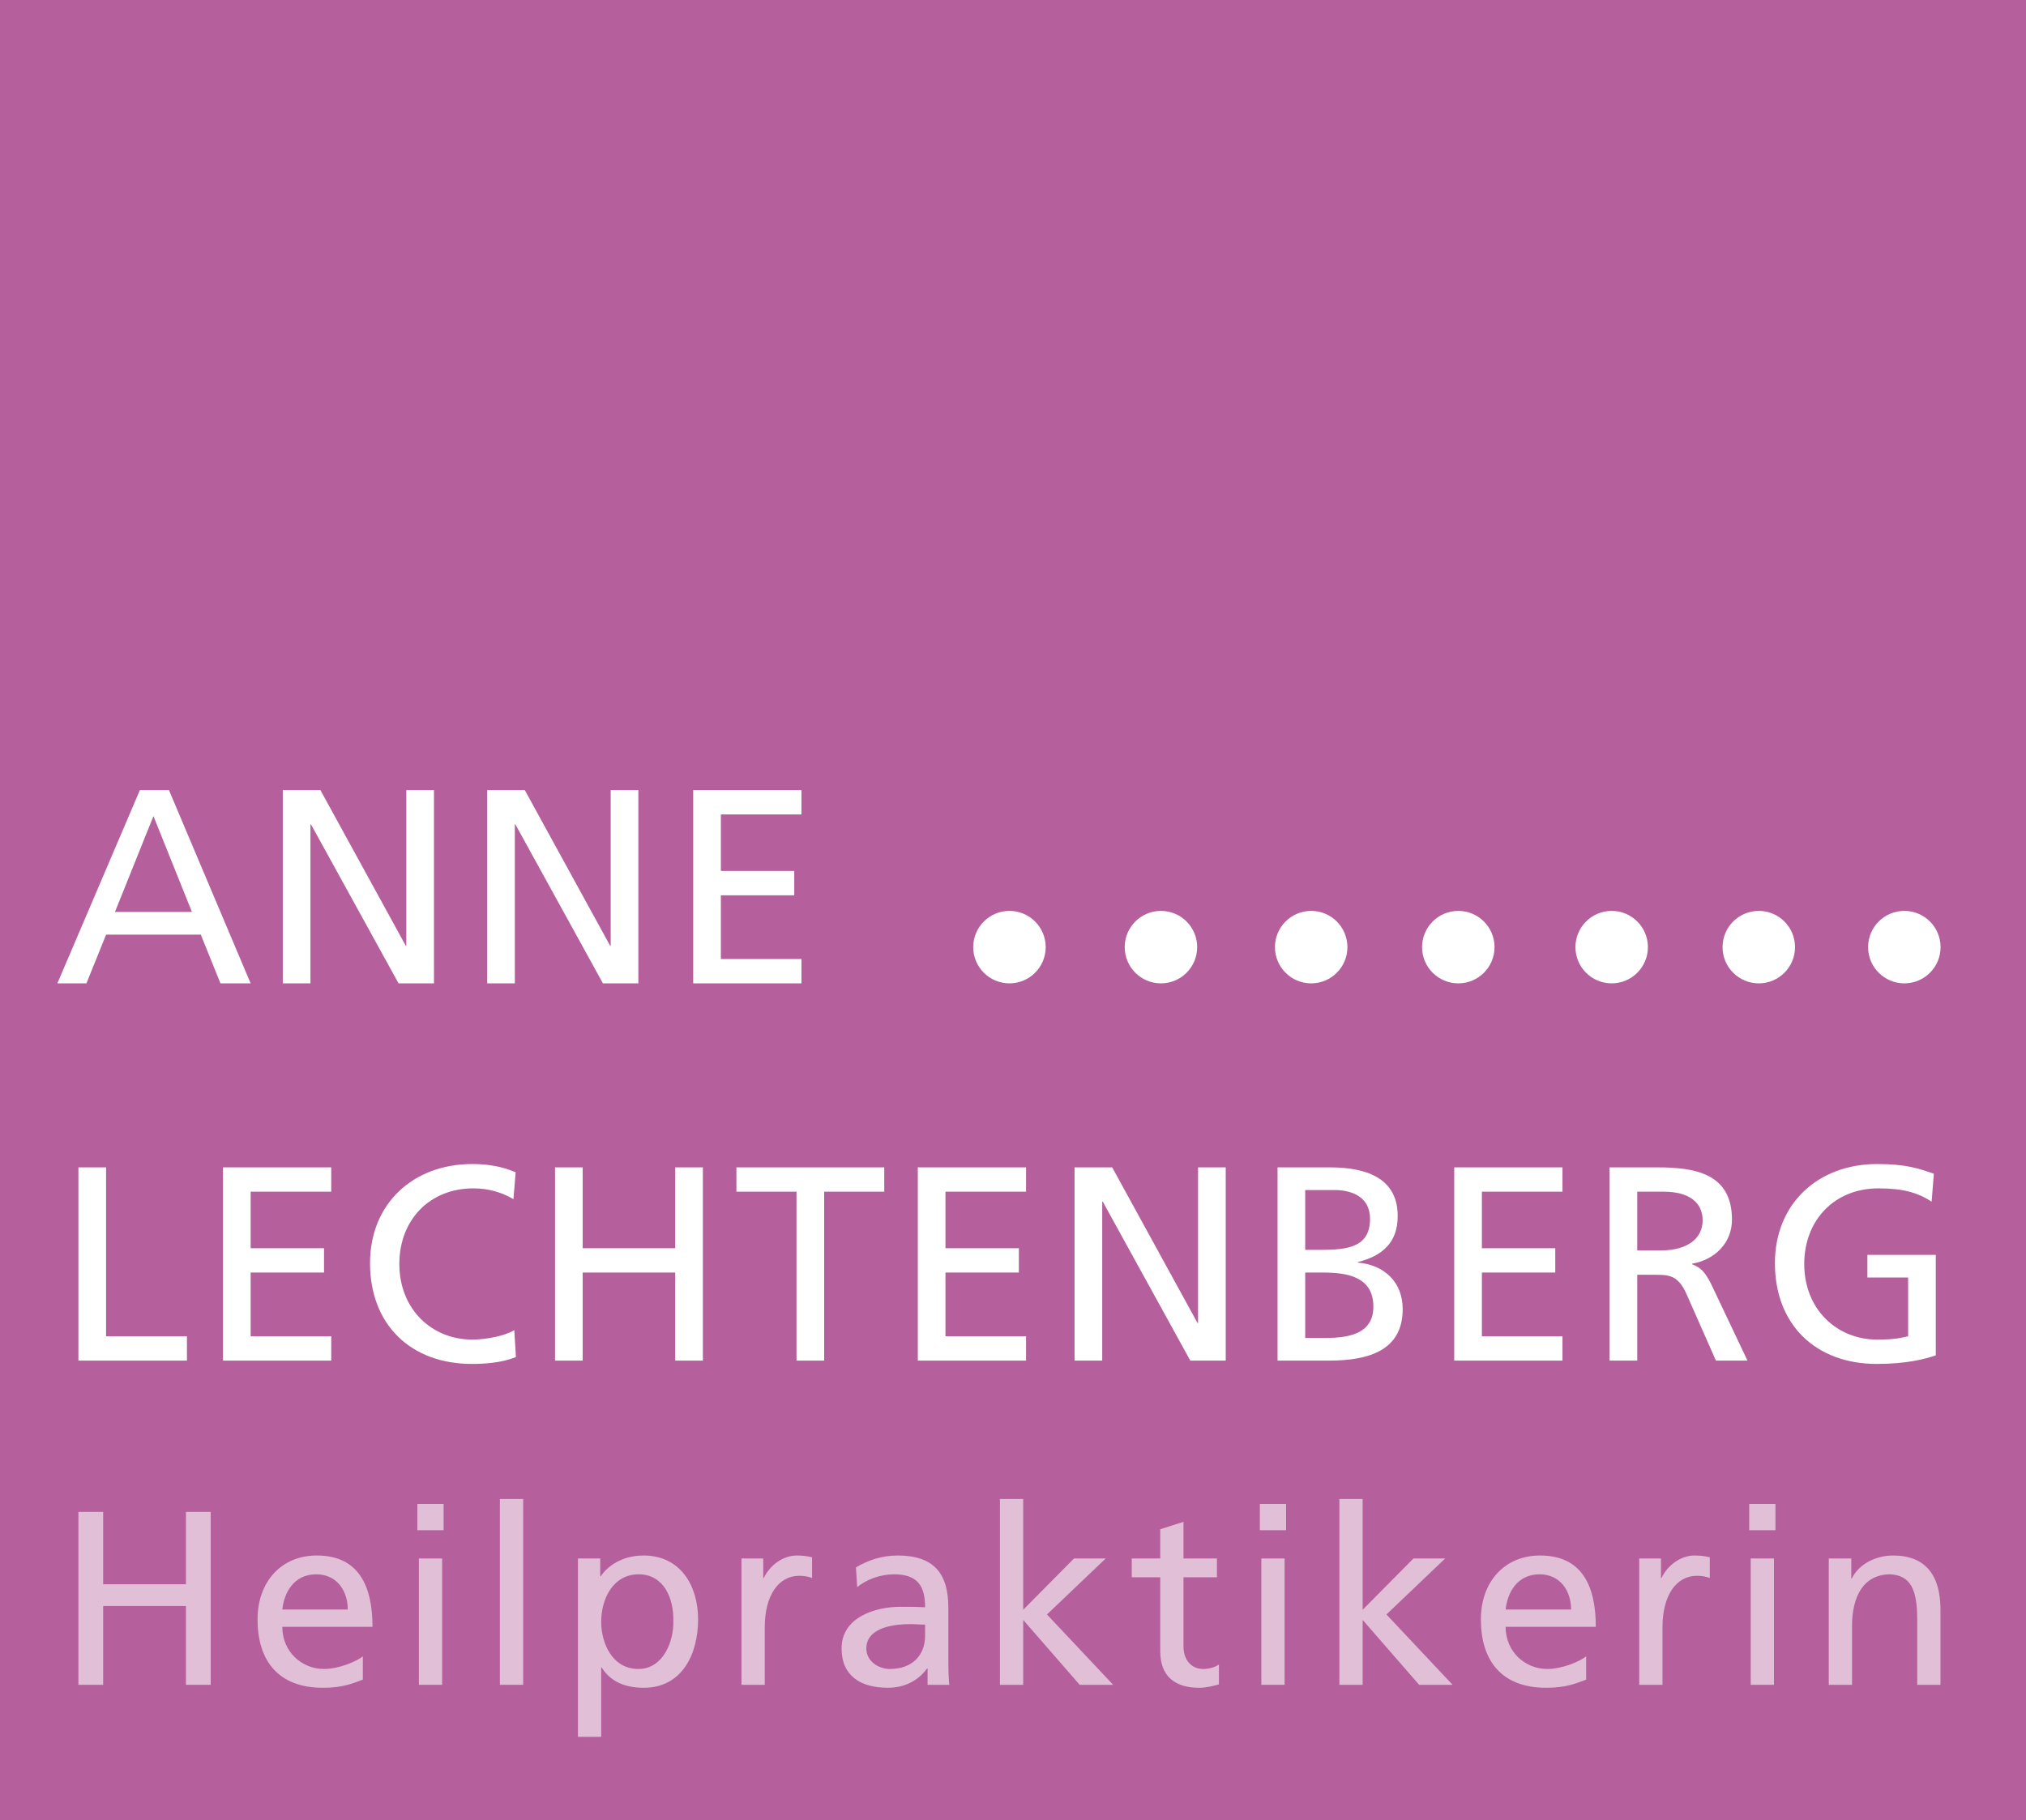 <?xml version="1.0" encoding="UTF-8" standalone="no"?><!DOCTYPE svg PUBLIC "-//W3C//DTD SVG 1.1//EN" "http://www.w3.org/Graphics/SVG/1.1/DTD/svg11.dtd"><svg width="100%" height="100%" viewBox="0 0 256 230" version="1.1" xmlns="http://www.w3.org/2000/svg" xmlns:xlink="http://www.w3.org/1999/xlink" xml:space="preserve" xmlns:serif="http://www.serif.com/" style="fill-rule:evenodd;clip-rule:evenodd;stroke-linejoin:round;stroke-miterlimit:2;"><rect x="0" y="0" width="256" height="230" fill="#333333" stroke="none"/><rect id="ArtBoard1" x="0" y="0" width="256" height="230" style="fill:none;"/><rect x="0" y="0" width="256" height="230" style="fill:#b55f9c;"/><circle cx="127.552" cy="119.687" r="4.579" style="fill:#fff;"/><circle cx="146.694" cy="119.687" r="4.579" style="fill:#fff;"/><circle cx="165.678" cy="119.687" r="4.579" style="fill:#fff;"/><circle cx="184.267" cy="119.687" r="4.579" style="fill:#fff;"/><circle cx="203.647" cy="119.687" r="4.579" style="fill:#fff;"/><circle cx="222.236" cy="119.687" r="4.579" style="fill:#fff;"/><circle cx="240.627" cy="119.687" r="4.579" style="fill:#fff;"/><path d="M9.909,171.938l13.712,-0l0,-3.075l-10.218,-0l0,-21.346l-3.494,-0l-0,24.421Z" style="fill:#fff;fill-rule:nonzero;"/><path d="M28.175,171.938l13.678,-0l-0,-3.075l-10.183,-0l-0,-8.053l9.273,-0l-0,-3.075l-9.273,-0l-0,-7.143l10.183,-0l-0,-3.075l-13.678,-0l-0,24.421Z" style="fill:#fff;fill-rule:nonzero;"/><path d="M65.158,148.145c-1.75,-0.768 -3.604,-1.048 -5.494,-1.048c-7.453,0 -12.908,5 -12.908,12.525c0,7.77 5.14,12.735 12.873,12.735c1.435,0 3.709,-0.104 5.564,-0.873l-0.21,-3.392c-1.225,0.735 -3.569,1.19 -5.319,1.19c-5.074,0 -9.203,-3.815 -9.203,-9.555c-0,-5.495 3.744,-9.555 9.378,-9.555c1.785,0 3.499,0.455 5.039,1.365l0.28,-3.392Z" style="fill:#fff;fill-rule:nonzero;"/><path d="M70.131,171.938l3.495,-0l0,-11.128l11.692,-0l0,11.128l3.495,-0l-0,-24.421l-3.495,-0l0,10.218l-11.692,-0l0,-10.218l-3.495,-0l0,24.421Z" style="fill:#fff;fill-rule:nonzero;"/><path d="M100.645,171.938l3.495,-0l-0,-21.346l7.593,-0l0,-3.075l-18.682,-0l0,3.075l7.594,-0l-0,21.346Z" style="fill:#fff;fill-rule:nonzero;"/><path d="M115.972,171.938l13.678,-0l-0,-3.075l-10.183,-0l-0,-8.053l9.273,-0l-0,-3.075l-9.273,-0l-0,-7.143l10.183,-0l-0,-3.075l-13.678,-0l-0,24.421Z" style="fill:#fff;fill-rule:nonzero;"/><path d="M135.778,171.938l3.495,-0l-0,-20.086l0.07,-0l11.061,20.086l4.475,-0l0,-24.421l-3.495,-0l0,19.666l-0.069,-0l-10.782,-19.666l-4.755,-0l-0,24.421Z" style="fill:#fff;fill-rule:nonzero;"/><path d="M161.427,171.938l6.506,-0c4.972,-0 9.307,-1.258 9.307,-6.507c-0,-3.431 -2.342,-5.599 -5.666,-5.879l0,-0.07c3.079,-0.769 5.036,-2.448 5.036,-5.809c-0,-4.514 -3.495,-6.156 -8.572,-6.156l-6.611,-0l0,24.421Zm3.495,-11.128l2.276,-0c3.011,-0 6.337,0.525 6.337,4.306c-0,3.291 -2.836,3.957 -5.987,3.957l-2.626,-0l0,-8.263Zm0,-10.428l3.676,-0c2.031,-0 4.517,0.735 4.517,3.641c0,3.607 -2.871,3.922 -6.267,3.922l-1.926,-0l0,-7.563Z" style="fill:#fff;fill-rule:nonzero;"/><path d="M183.753,171.938l13.678,-0l-0,-3.075l-10.183,-0l-0,-8.053l9.273,-0l-0,-3.075l-9.273,-0l-0,-7.143l10.183,-0l-0,-3.075l-13.678,-0l-0,24.421Z" style="fill:#fff;fill-rule:nonzero;"/><path d="M203.384,171.938l3.495,-0l-0,-10.848l2.1,-0c1.856,-0 3.011,-0 4.097,2.379l3.743,8.469l3.987,-0l-4.616,-9.728c-0.769,-1.505 -1.294,-2.029 -2.379,-2.448l-0,-0.07c2.833,-0.489 5.035,-2.588 5.035,-5.564c0,-5.842 -4.65,-6.611 -9.481,-6.611l-5.981,-0l-0,24.421Zm3.495,-21.346l3.361,-0c3.221,-0 4.901,1.4 4.901,3.606c0,2.346 -1.96,3.817 -5.286,3.817l-2.976,-0l-0,-7.423Z" style="fill:#fff;fill-rule:nonzero;"/><path d="M244.356,148.32c-2.027,-0.699 -3.6,-1.223 -7.17,-1.223c-7.456,0 -12.911,5.001 -12.911,12.526c-0,7.769 5.14,12.734 12.876,12.734c3.815,0 6.122,-0.629 7.45,-1.083l-0,-12.699l-8.641,-0l0,2.865l5.146,-0l0,7.422c-0.875,0.175 -1.505,0.42 -3.92,0.42c-5.076,0 -9.207,-3.816 -9.207,-9.554c0,-5.46 3.746,-9.556 9.382,-9.556c3.15,0 5.003,0.56 6.716,1.681l0.279,-3.533Z" style="fill:#fff;fill-rule:nonzero;"/><path d="M9.909,212.907l3.127,-0l-0,-9.957l10.461,0l-0,9.957l3.127,-0l-0,-21.85l-3.127,-0l-0,9.142l-10.461,-0l-0,-9.142l-3.127,-0l-0,21.85Z" style="fill:#fff;fill-opacity:0.6;fill-rule:nonzero;"/><path d="M45.849,209.309c-0.719,0.595 -2.972,1.598 -4.914,1.598c-2.788,-0 -5.263,-2.162 -5.263,-5.327l11.397,0c-0,-5.133 -1.72,-9.013 -7.043,-9.013c-4.51,-0 -7.481,3.347 -7.481,8.076c0,5.198 2.596,8.639 8.264,8.639c2.632,0 3.915,-0.625 5.04,-1.031l0,-2.942Zm-10.177,-5.917c0.22,-2.068 1.41,-4.449 4.292,-4.449c2.537,-0 3.978,2.005 3.978,4.449l-8.27,0Z" style="fill:#fff;fill-opacity:0.6;fill-rule:nonzero;"/><path d="M52.928,212.907l2.939,-0l-0,-15.964l-2.939,-0l-0,15.964Zm3.127,-22.852l-3.315,-0l-0,3.315l3.315,-0l-0,-3.315Z" style="fill:#fff;fill-opacity:0.6;fill-rule:nonzero;"/><rect x="63.166" y="189.428" width="2.939" height="23.478" style="fill:#fff;fill-opacity:0.6;fill-rule:nonzero;"/><path d="M73.028,219.482l2.939,-0l0,-8.763l0.063,-0c0.908,1.469 2.506,2.563 5.325,2.563c4.822,0 6.854,-4.254 6.854,-8.639c0,-4.291 -2.251,-8.076 -6.885,-8.076c-2.819,-0 -4.636,1.438 -5.419,2.626l-0.063,0l0,-2.25l-2.814,-0l0,22.539Zm12.054,-14.62c0.063,2.506 -1.253,6.045 -4.416,6.045c-3.32,-0 -4.699,-3.289 -4.699,-5.951c0,-2.975 1.535,-6.013 4.73,-6.013c3.195,-0 4.448,3.038 4.385,5.919Z" style="fill:#fff;fill-opacity:0.6;fill-rule:nonzero;"/><path d="M93.692,212.907l2.94,-0l-0,-7.264c-0,-4.008 1.722,-6.513 4.352,-6.513c0.501,0 1.095,0.063 1.628,0.282l-0,-2.626c-0.627,-0.125 -1.065,-0.219 -1.942,-0.219c-1.69,-0 -3.381,1.188 -4.163,2.845l-0.063,0l-0,-2.469l-2.752,-0l0,15.964Z" style="fill:#fff;fill-opacity:0.6;fill-rule:nonzero;"/><path d="M108.311,200.571c1.189,-1.002 2.974,-1.628 4.635,-1.628c2.944,-0 3.947,1.409 3.947,4.168c-1.159,-0.063 -1.974,-0.063 -3.133,-0.063c-3.039,0 -7.419,1.25 -7.419,5.258c0,3.476 2.408,4.976 5.853,4.976c2.694,0 4.26,-1.469 4.949,-2.438l0.062,0l0,2.063l2.752,-0c-0.063,-0.47 -0.125,-1.315 -0.125,-3.131l-0,-6.603c-0,-4.355 -1.845,-6.606 -6.417,-6.606c-2.036,-0 -3.79,0.625 -5.26,1.5l0.156,2.504Zm8.582,6.136c-0,2.382 -1.535,4.2 -4.449,4.2c-1.347,-0 -2.976,-0.909 -2.976,-2.601c0,-2.82 3.947,-3.07 5.545,-3.07c0.627,-0 1.253,0.062 1.88,0.062l-0,1.409Z" style="fill:#fff;fill-opacity:0.6;fill-rule:nonzero;"/><path d="M126.348,212.907l2.939,-0l0,-8.201l7.139,8.201l4.227,-0l-8.36,-8.89l7.42,-7.074l-4.007,-0l-6.419,6.479l0,-13.994l-2.939,0l0,23.479Z" style="fill:#fff;fill-opacity:0.6;fill-rule:nonzero;"/><path d="M153.771,196.943l-4.227,-0l0,-4.634l-2.939,0.939l0,3.695l-3.6,-0l-0,2.375l3.6,0l0,9.334c0,3.192 1.876,4.63 4.912,4.63c0.939,0 1.847,-0.25 2.505,-0.437l-0,-2.502c-0.439,0.282 -1.096,0.564 -2.004,0.564c-1.346,-0 -2.474,-1.003 -2.474,-2.85l0,-8.739l4.227,0l0,-2.375Z" style="fill:#fff;fill-opacity:0.6;fill-rule:nonzero;"/><path d="M159.379,212.907l2.94,-0l-0,-15.964l-2.94,-0l0,15.964Zm3.127,-22.852l-3.314,-0l-0,3.315l3.314,-0l0,-3.315Z" style="fill:#fff;fill-opacity:0.6;fill-rule:nonzero;"/><path d="M169.242,212.907l2.939,-0l0,-8.201l7.139,8.201l4.226,-0l-8.359,-8.89l7.42,-7.074l-4.008,-0l-6.418,6.479l0,-13.994l-2.939,0l-0,23.479Z" style="fill:#fff;fill-opacity:0.6;fill-rule:nonzero;"/><path d="M200.424,209.309c-0.72,0.595 -2.973,1.598 -4.915,1.598c-2.788,-0 -5.262,-2.162 -5.262,-5.327l11.396,0c0,-5.133 -1.72,-9.013 -7.042,-9.013c-4.511,-0 -7.481,3.347 -7.481,8.076c-0,5.198 2.595,8.639 8.264,8.639c2.631,0 3.914,-0.625 5.04,-1.031l-0,-2.942Zm-10.177,-5.917c0.219,-2.068 1.409,-4.449 4.291,-4.449c2.537,-0 3.978,2.005 3.978,4.449l-8.269,0Z" style="fill:#fff;fill-opacity:0.6;fill-rule:nonzero;"/><path d="M207.126,212.907l2.939,-0l0,-7.264c0,-4.008 1.722,-6.513 4.352,-6.513c0.501,0 1.096,0.063 1.628,0.282l0,-2.626c-0.626,-0.125 -1.064,-0.219 -1.941,-0.219c-1.69,-0 -3.381,1.188 -4.164,2.845l-0.062,0l-0,-2.469l-2.752,-0l0,15.964Z" style="fill:#fff;fill-opacity:0.6;fill-rule:nonzero;"/><path d="M221.215,212.907l2.94,-0l-0,-15.964l-2.94,-0l0,15.964Zm3.127,-22.852l-3.314,-0l-0,3.315l3.314,-0l0,-3.315Z" style="fill:#fff;fill-opacity:0.6;fill-rule:nonzero;"/><path d="M231.078,212.907l2.939,-0l0,-7.389c0,-3.883 1.504,-6.575 4.855,-6.575c2.569,0.156 3.383,1.972 3.383,5.698l0,8.266l2.939,-0l0,-9.487c0,-4.29 -1.844,-6.853 -5.977,-6.853c-2.224,-0 -4.354,1.094 -5.231,2.908l-0.063,-0l0,-2.532l-2.845,-0l-0,15.964Z" style="fill:#fff;fill-opacity:0.6;fill-rule:nonzero;"/><path d="M7.249,124.266l3.674,-0l2.484,-6.159l11.965,-0l2.484,6.159l3.814,-0l-10.321,-24.421l-3.674,0l-10.426,24.421Zm17.004,-9.024l-9.727,-0l4.863,-12.112l4.864,12.112Z" style="fill:#fff;fill-rule:nonzero;"/><path d="M35.733,124.266l3.495,-0l0,-20.086l0.07,-0l11.062,20.086l4.475,-0l-0,-24.421l-3.495,0l0,19.666l-0.07,0l-10.782,-19.666l-4.755,0l0,24.421Z" style="fill:#fff;fill-rule:nonzero;"/><path d="M61.558,124.266l3.495,-0l-0,-20.086l0.07,-0l11.062,20.086l4.475,-0l-0,-24.421l-3.495,0l-0,19.666l-0.07,0l-10.782,-19.666l-4.755,0l-0,24.421Z" style="fill:#fff;fill-rule:nonzero;"/><path d="M87.593,124.266l13.677,-0l0,-3.075l-10.182,-0l-0,-8.053l9.273,-0l-0,-3.075l-9.273,-0l-0,-7.143l10.182,0l0,-3.075l-13.677,0l-0,24.421Z" style="fill:#fff;fill-rule:nonzero;"/></svg>